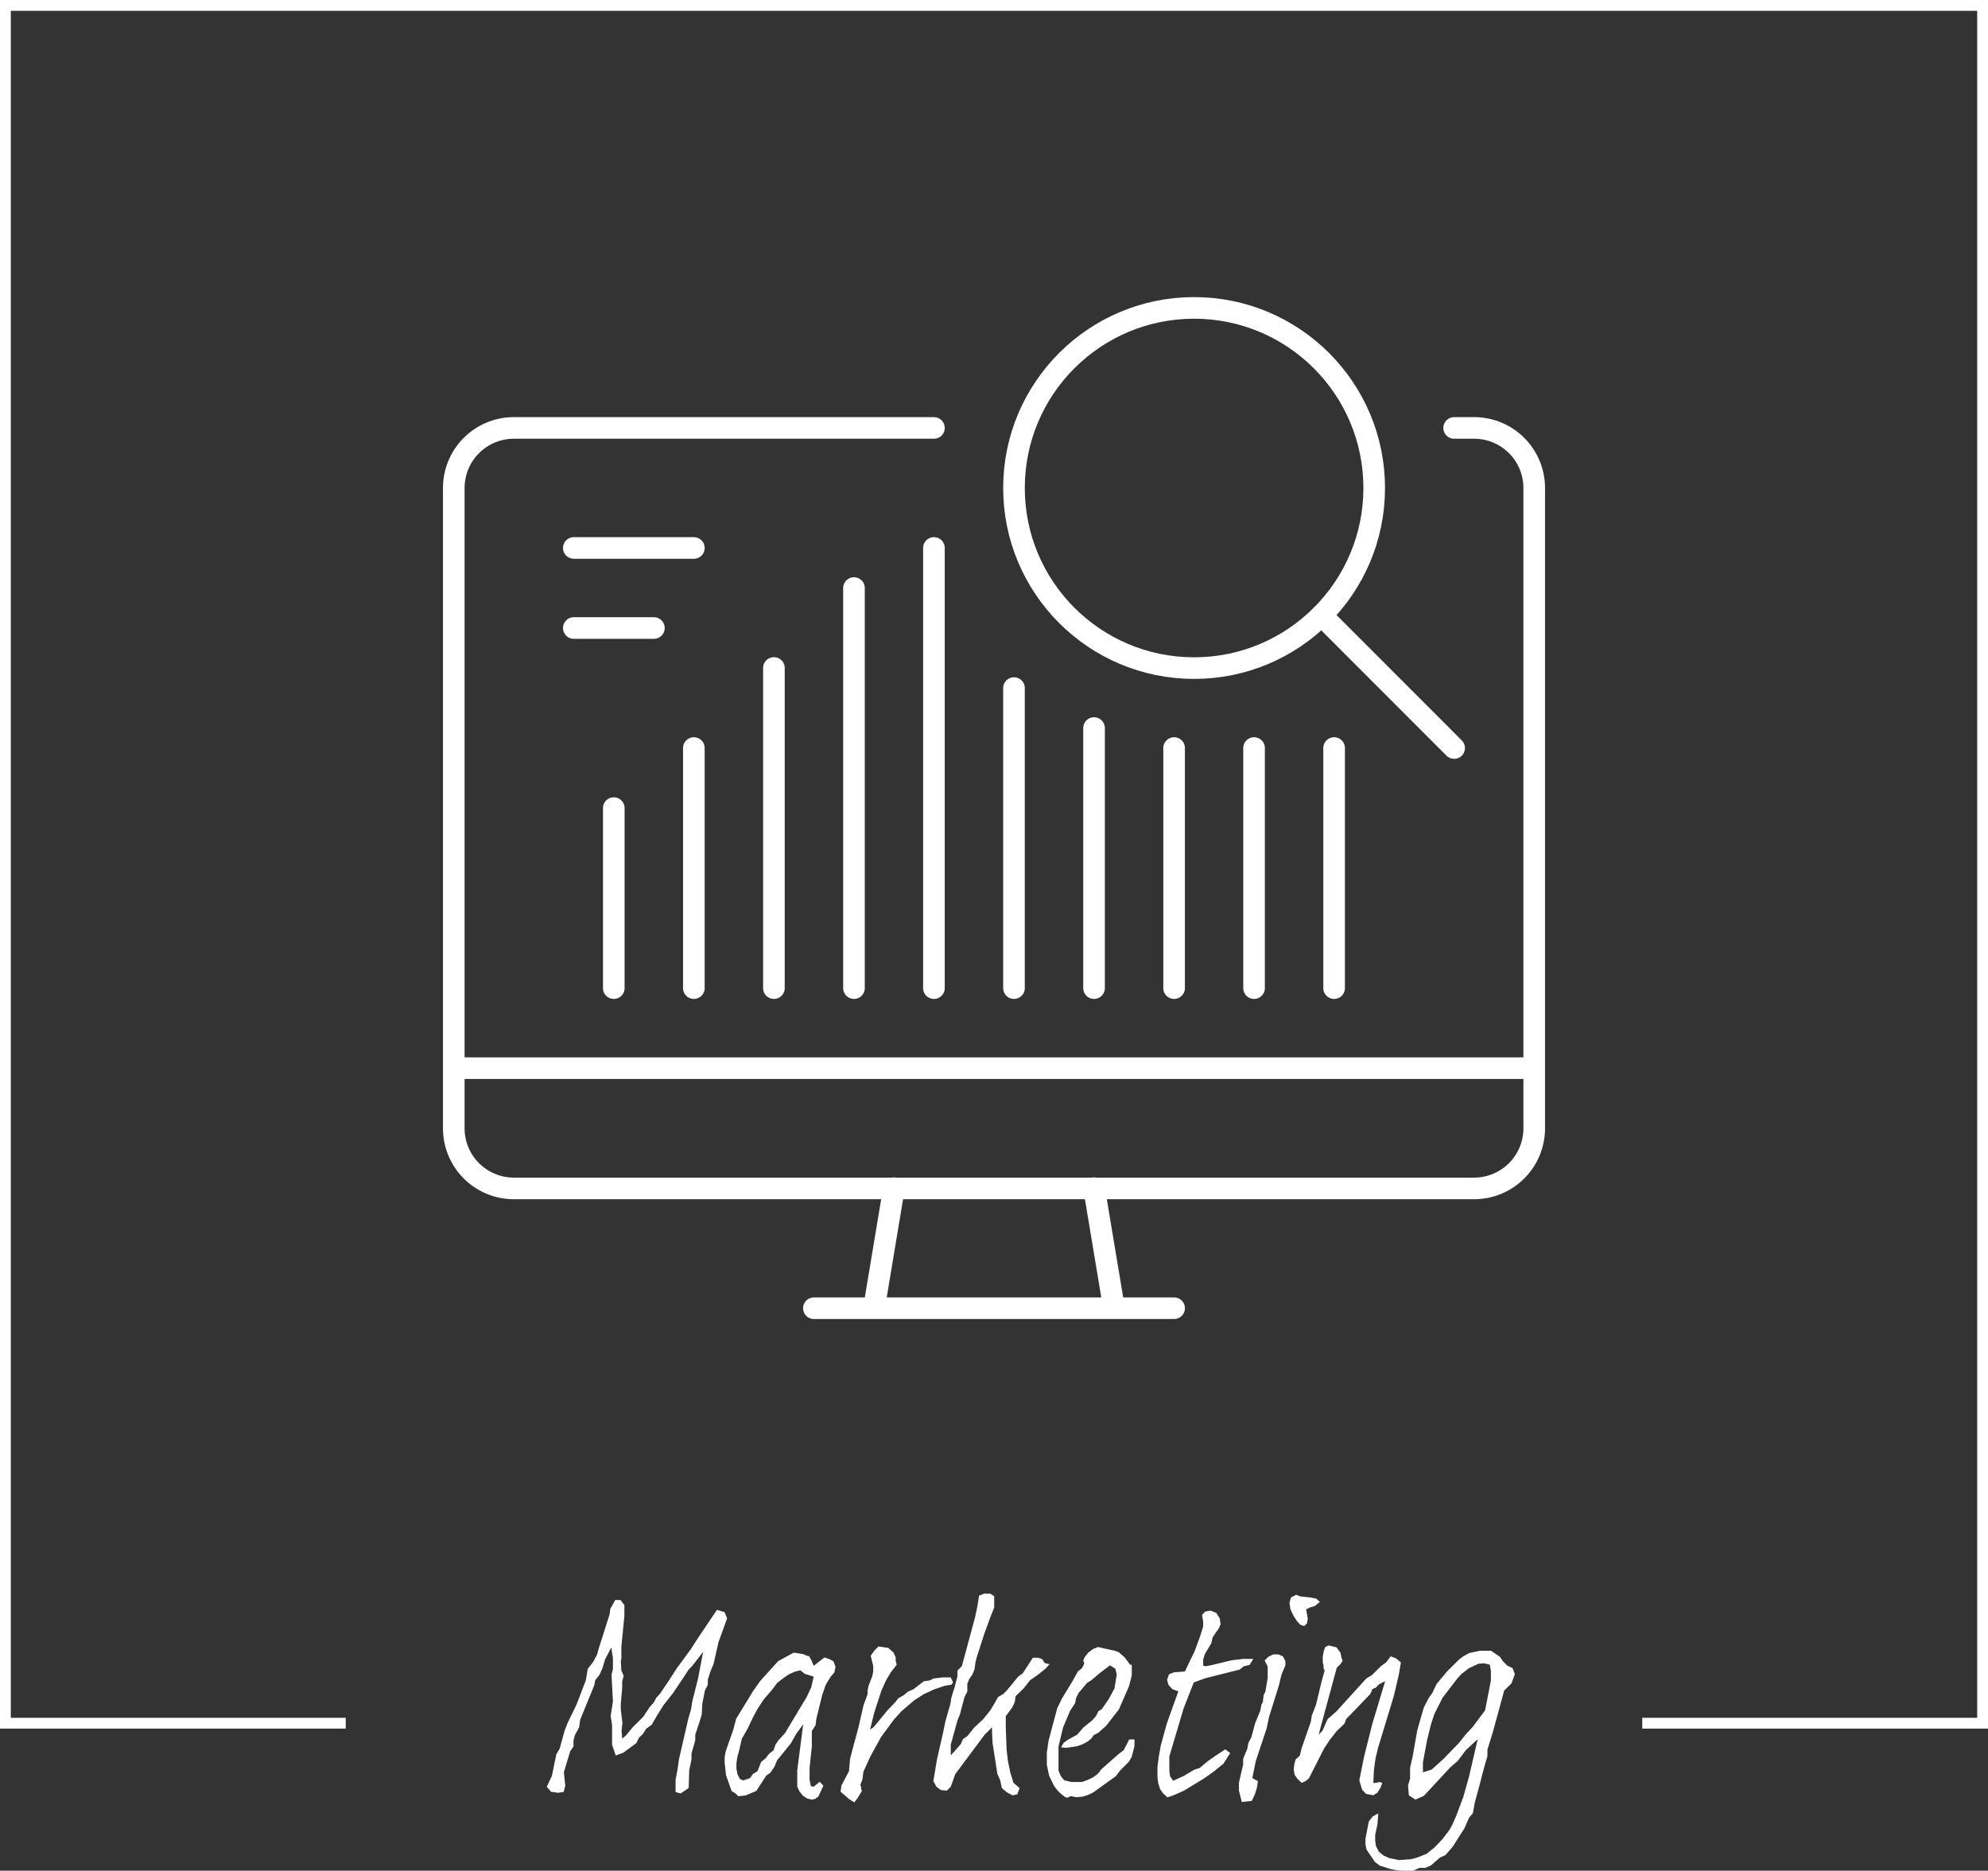 <svg xmlns="http://www.w3.org/2000/svg" viewBox="0 0 184 173.15"><rect x="0" y="0" width="184" height="173.15" fill="#333333" stroke="none"/><defs><style>.cls-1{fill:#fff}.cls-2,.cls-3{fill:none;stroke:#fff;stroke-linejoin:round;stroke-width:2px}.cls-2{stroke-linecap:round}</style></defs><g id="レイヤー_2" data-name="レイヤー 2"><g id="TOP_2021" data-name="TOP 2021"><path class="cls-1" d="M51 165.85l-.39-.47.47-1 .41-2 .31-.52.45-1.64.28-.73.83-1.71.86-2.24.18-1.07.52-.67.34-.65.16-.57 1-3.15.07-.52.45-.81h.49l.36.47v1l-.28 2.86v1.07l-.05.28.05.83.21.5-.13.54v.52l-.13 1.54v.52l.15 1.25-.08.7.06.75.36-.31.6-.73 1-1 .6-.91.36-.39.23-.44.34-.37.76-1.12.8-1.24 1.3-1.77.6-.94 1.82-2.7.7.21.24.57-.8 2.21-.45 2-.31.75-.23.73v.49l-.26.47-.25 1.27-.05 1-.21.68-.39 1.17v.52l-.35 1.23v.55l-.21 1-.05 1.64-.74.5-.47-.13v-1.15l.18-.93.13-.94.86-3.74.26-.89.11-.72.54-2.14.47-2.47-1 1.3-.36.37-.45.7-1 1.48-.86 1.09-.62 1-.47.81-.52.38-.29.47-.36.34-.26.52-1.2.88-.7.26-.34-1v-1.82l-.13-.84.21-1.35-.13-2.47.13-.52v-1l-.15-1-.58 1.11-.24.81-.28.62-.39.49-.09.48-1.3 3.18-.1.7-.39.73-.13.49v.55l-.31.46-.58 1.93.13 1.25-.15.57-.52.08zm17.08.15l-.36-.21-.52-1.46-.13-1.19v-.52l.1-.52.7-2 .26-1 1.59-2.6.62-.88.39-.44 1.3-1.43 1.43-.78.86.13.42.18h.13l.23.39.21.52 1-.78.44.15.39.21.19.5-.11.54-.34.39-.46.76-.32.93-.54 2.19-.08.62-.34.52v1.43l-.21 2v1.09l.11.57.26.08.57-.47.34.37-.47 1-.29.21-.28.08-.47-.11-.39-.26-.31-.39-.21-.44v-1.53l.55-4.24-.63.85-.52.92-1.27 1.56-.24.59-.39.57-.36.24-.93 1.43-1 .42-.67.07zm.7-1.2l.63-.21.28-.39.42-.26.34-.86.41-.33.32-.42.41-.31.18-.52.26-.39.63-.7 2-3.33.42-.89.23-1-.83-.26-.41-.33-.5.13-.52.23-.47.31-.65.5-.46.62-.78.91-.55.83-.44.81-.47 1-.57 1-.24 1.06-.18.65-.08.57v.49l.1.52.21.42zm19.27-8.86l-.62.1-1 .34-.94.44-.86.55-1.17 1-.7.76-1.22 1.66-1 1.82-.63 1.39-.08.67-.2.55.07.18v.18l.08.18-.39.65-.32.42-.46-.29-.81-.7.08-.57.7-1.33.1-1.14.26-1 .5-1.85.49-2.13.37-1v-.31l.08-.44.36-.94.08-.44v-.49l-.23-.94.33-.47.39-.39.91.13.47.42.21.44v.34l.1.36-.54.68-.47.8-.42.94-.65 2-.39 1.58.34-.23 1.28-1.56.7-.73.31-.39.47-.26.41-.34.52-.23.94-.73.57-.08.34-.18.86-.1H88l.21.47zm.88 5.49l.19-.45.44-.31.62-.78.81-.75.67-.83.5-.84.21-.39.49-.28.36-.37 1-1.22.45-.34.93-1.43h.47l.39.13.23.36.45.11-.37.41-.75.6-.68.47-.57.73-.77.75-.08.55-.23.49-.6.81v1l.08 2.13.13 1.09.21 1 .29.94.57.5-.21.57-.44.1-.52-.28-.47-.39-.16-.73-.26-.6-.44-2.83-.05-1v-.47l-.7.7-2.71 3.64-.41 1.16-.37.36-.54-.05-.42-.31-.28-.52.33-2 .58-2.53.2-1 .47-1.64.08-.54.31-1 .26-1v-.52l.41-.42 1.22-4.52.21-1 .16-1 .47-.18h.57l.36.24v1.04l-.34.85-.57 1.56-.73 2.27-.11.49-.07.55-.2.49-.29.41-.18.45v.72l-.26.5-.44 1.66-.21.5-.62 2.24v1zm9.7 4.94l-.41-.31-.37-.37-.31-.42-.44-.91-.21-1v-1.14l.16-1.1.8-3 .44-.91 1-1.64.47-.86.39-.31.21-.44-.1-.24.13-.33.33-.42.45-.34.46-.18 1.54.34.36.13.57.49.5.68h.15v1l-.26 1-.93 2.13-1.2 1.54-.7.62-.44.23-.21.31-.36.29-.45.24-.52.18-1 .15-.47-.05.24-.42.39-.28.86-.47.59-.68.81-.65.34-.39.23-.46.31-.19.63-.91.54-1 .21-1.28-.13-.54-.49-.32-1 .76-.73.62-.39.24-.78.93-.23.44-.11.52-.46.71-.65 1.53-.42 1.77v2.24l.21.49.31.39.65.16h1l.54-.19.52-.26.44-.34.32-.41 1.53-1.35.51-.39.52-1h.48v.63l-.26 1-.26.44-.81.81-.39.52-2.1 1.51-.47.23-.52.16-.57.05-.52-.1-.26.13zm9.02-.37l-.28-.41-.16-.5-.08-.54v-1l.13-1 .18-1 .55-2 1.07-3-.55-.2-.36-.39-.13-.47.18-.52.47-.18 1-.08.91-1.9.49-1.33.29-.93v-.44l-.1-.63.28-.31.5-.1.54.23.31.49.08.55-.15.36-.58.84-.13.57-.6 1-.15.52v.54l.23.06.57-.11 1.82-.44 1.07-.13h.95l-.34.55-.54.13-.39.31-3.18.8-1.06.39-.94 2.4-1.32 4.44v1.36l.07.49.29.41 1-.46.91-.55.55-.18.73-.62.91-.63.72-.47.45.34-.63 1-.44.34-.44.37-1 .7-1.8 1.09-1 .44-.49.16zm7.78-4.08l.13-.62.26-.5.34-1.27.49-1.2.1-.54.13-.24.08-.67.16-.32.21-1.24v-1.07l-.28-.55.36-.36.44-.21h.47l.42.18.23.44v.39l-.36.86-.24 1-.91 2.91-.23 1.09-1 3-.32 1.58.52.29-.1.62-.18.58-.29.62-.93.1-.26-1.06V165l.39-1.67v-.52l.18-.47zm6.73-13.65l-.47.39-.46.13-.34.18.15.86-.07.42-.26.26-.37-.13-.34-.38-.31-.5-.26-.57-.08-.57.13-.49.49-.26.37.15 1 .11.49.1zm-2.08 16.38l-.26-.39-.08-.52.05-.39.11-.47.41-.39.16-.67.86-2.47.08-.55.39-1 .52-2.16.28-1-.1-.24v-.26l-.07-.23v-.6l.1-.52.13-.34.31-.15.73.18.36.49.11.5.1.26-.23.33-.31.29-1.54 5.67-.13.54.34-.36.47-1.07.8-.7 2.79-3.07.52-.31.83-.83.47-.34.44-.57.52.21.42.36-.19 1.12-.47 2-1.45 4.76-.24 1-.15 1.1-.05 1.17h.15l.45-.08.23.08-.18.47-.29.44-.36.23-.68-.13-.36-.39-.26-.86.44-2.18.75-3 1.2-4-.57.29-.29.31-.36.15v.13l-.18.34-.36.37-1.44 1.5-.39.39-.18.46-.71.68-.62.78-.55.83-1.4 2.76-.31.26-.37.16zm7.49 3.2l-.08 1-.21 1v.52l.08.52.26.5.44.36.5.23.93.19 1.09-.08.52-.13.94-.37.73-.59.73-.76.65-.86.26-.46.39-.89.65-1.74.52-1.87.8-3.44-1.09 1-.75 1-.71.62-2.44 2.63-.78.34-.6-.39-.08-.91.19-.65v-1l.23-1 .44-2.49.6-2.08.47-.91.31-.42.39-.83 1-1.2 1.12-1.11.44-.32.49-.26 1-.21h1l.81.55.33.47.37.36.49.23.21.55-.31.86-.68.67-1 3.67-.55 1.8v.59l-.31 1.07L137 165l-.5 1.84-.18 1-.34.39-.44 1-1.09 1.71-.68.78-.49.21-.83.73-.52.23h-.55l-.57.26-.52.05-1.07-.1-.52-.1-1-.32-.44-.33-.78-1.15-.1-.49v-.52l.31-1.59.36-.47zm7.69-12.9l-.36.39-1.38 1.8-.75 1.48-.31.93-.37 1.49-.39 2.08v.93l.81-.26 1.11-1 1.41-1.46.62-.78.65-.7 1.15-1.53.54-2.76v-.91l-.1-.57-.55-.13-.52.05-.88.42z"/><path class="cls-2" d="M80.89 121.09l1.85-11.11m25.93 11.11H75.33m25.93-11.11l1.85 11.11"/><path class="cls-3" d="M42 98.87h100"/><path class="cls-2" d="M86.44 39.61H47.56A5.56 5.56 0 0042 45.17v59.26a5.56 5.56 0 005.56 5.57h88.88a5.56 5.56 0 005.56-5.55V45.17a5.56 5.56 0 00-5.56-5.56h-1.85M53.11 50.72h11.11m-11.11 7.41h7.41m55.55 11.11v22.22m7.41-22.22v22.22m-14.81-22.22v22.22M56.81 74.8v16.66m37.04-27.77v27.77m7.41-24.07v24.07M79.04 54.43v37.03m-7.41-29.63v29.63m14.81-40.74v40.74M64.22 69.24v22.22"/><circle class="cls-3" cx="110.52" cy="45.17" r="16.67"/><path class="cls-2" d="M134.59 69.24l-12.28-12.29"/><path class="cls-1" d="M184 0H0v160h32v-1H1V1h182v158h-31v1h32V0z"/></g></g></svg>